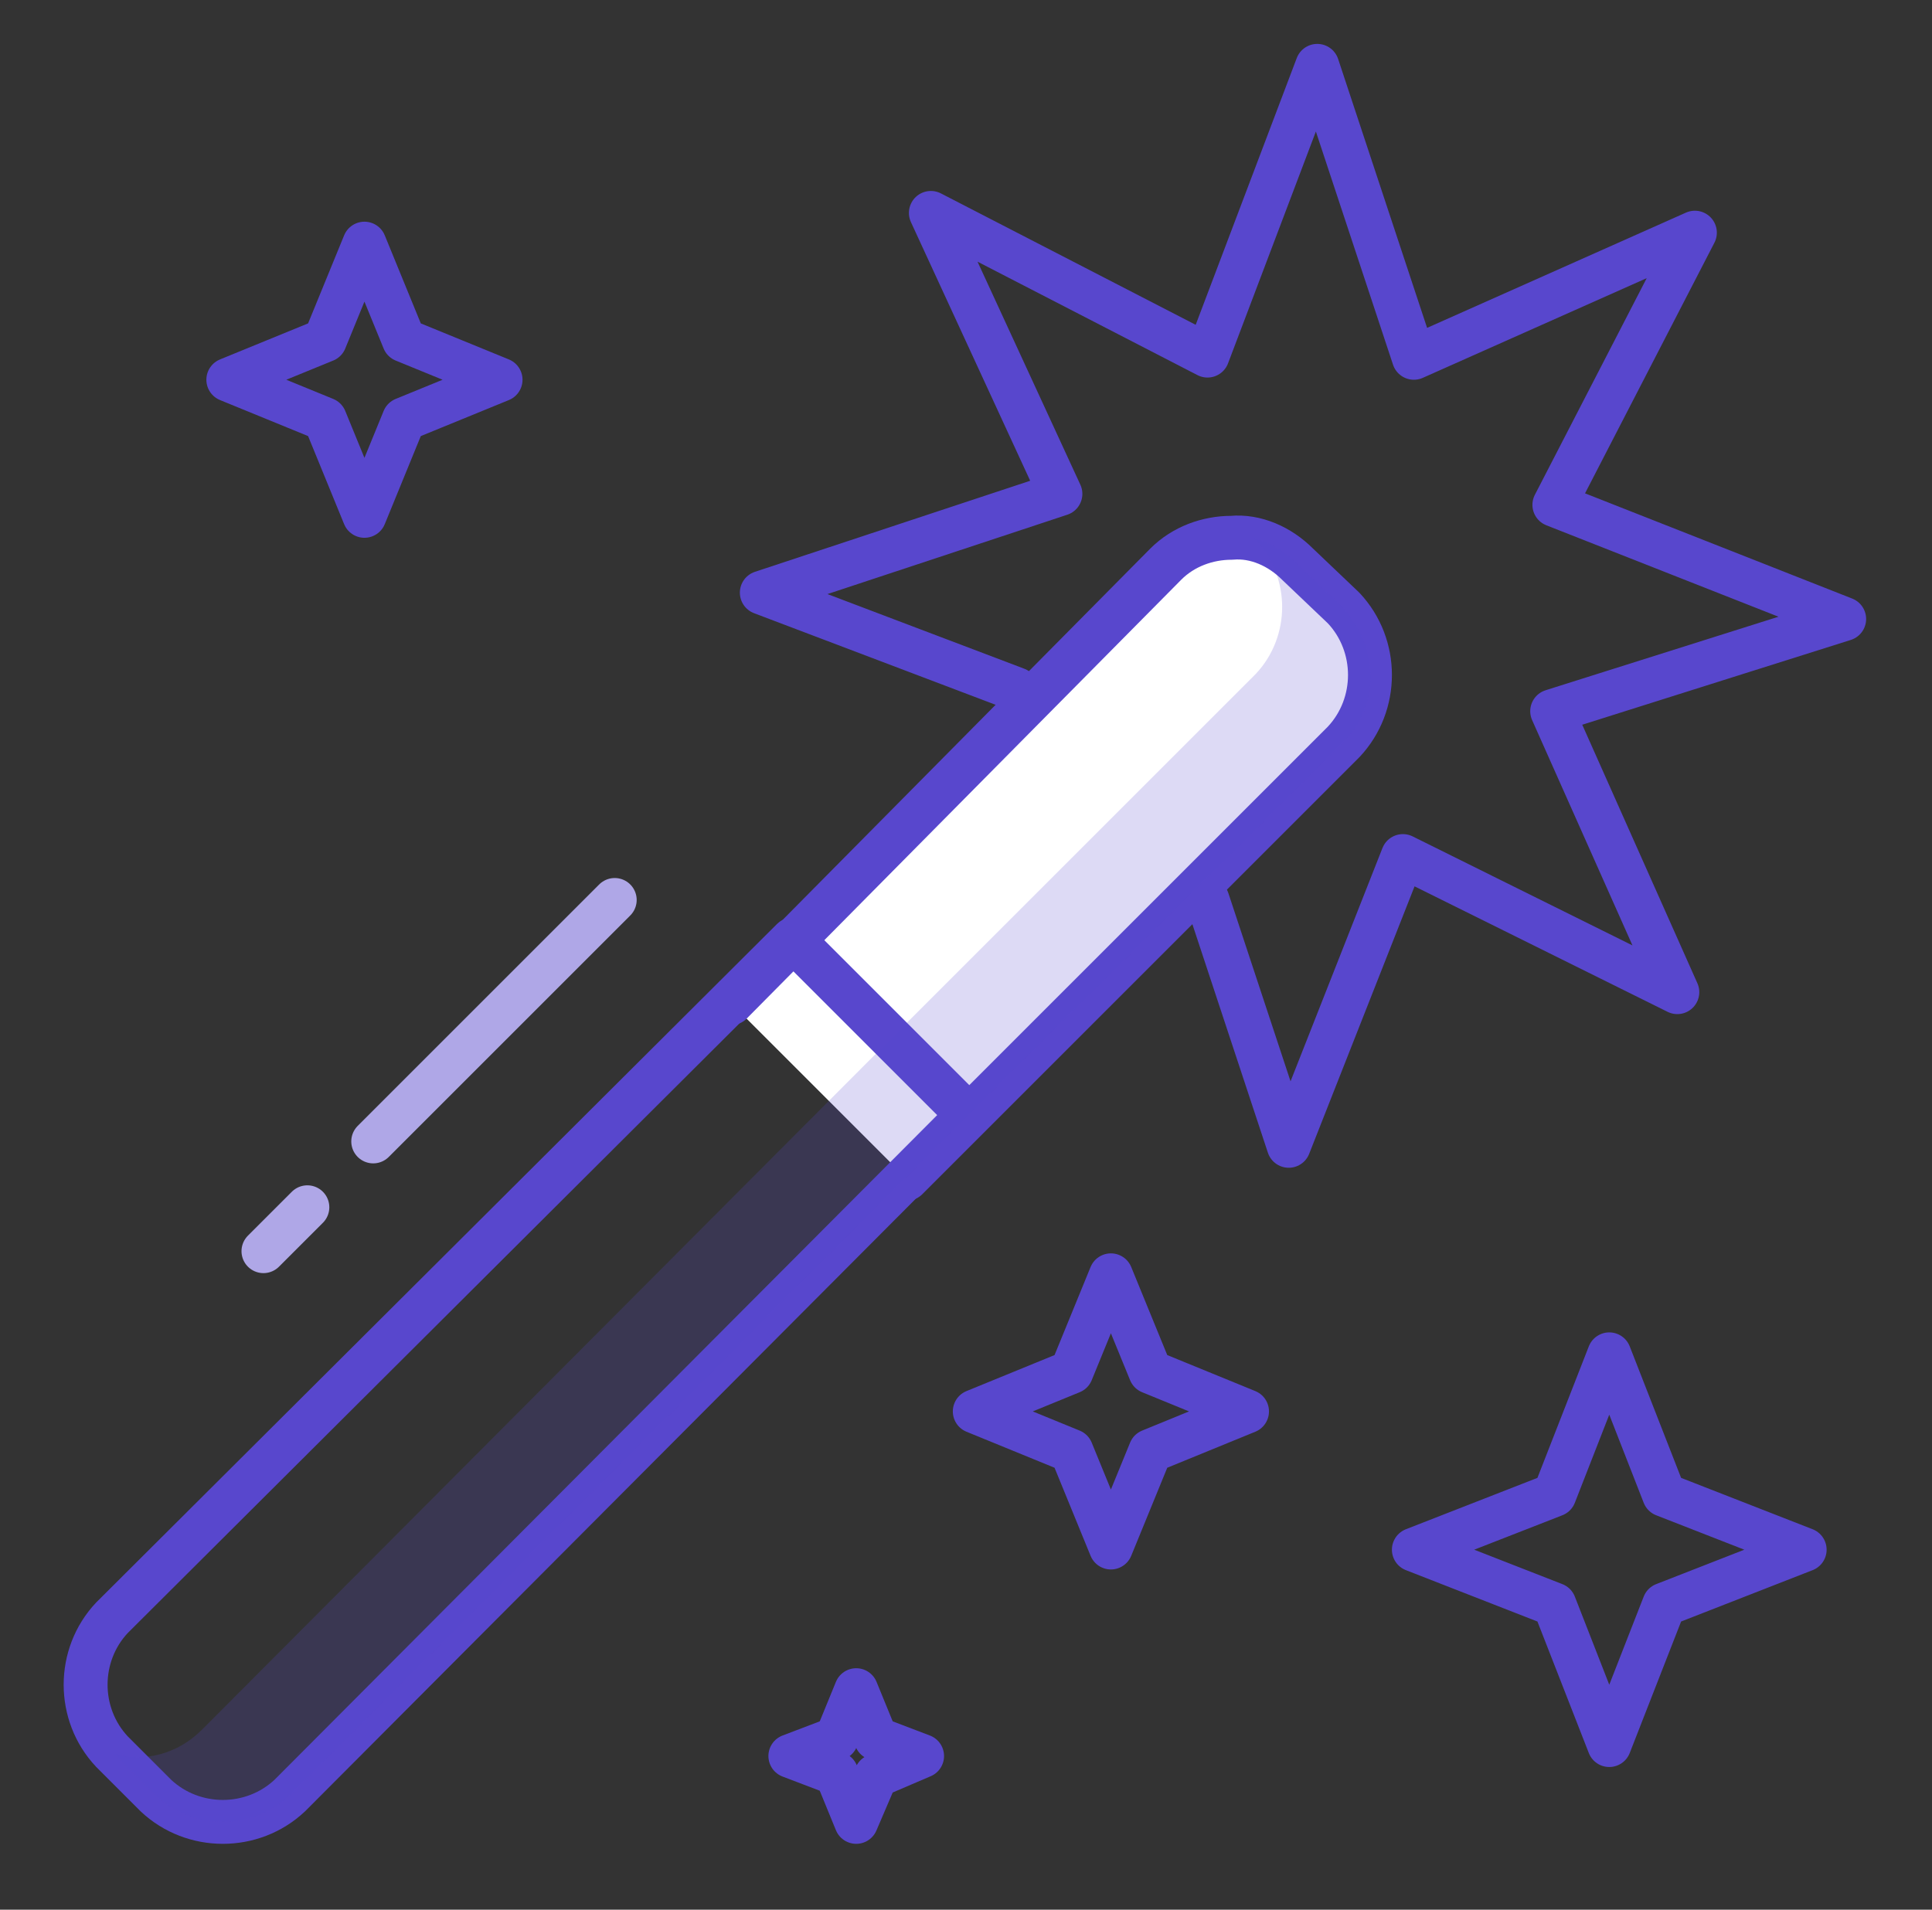 <svg id="_88x88-wizard" xmlns="http://www.w3.org/2000/svg" viewBox="0 0 88 87"><rect x="0" y="0" width="88" height="87" fill="#333333" stroke="none"/><style>.st0,.st1,.st2{fill:none;stroke:#5847cd;stroke-width:2;stroke-linecap:round;stroke-linejoin:round}.st1,.st2{fill:#fff;stroke:#afa7e7}.st2{stroke:#5847cd}.st3{opacity:.2;fill:#5847cd;enable-background:new}</style><path id="Kształt_2006_kopia_4" class="st0" d="M73.3 61.7l2.5 6.4 6.4 2.5-6.4 2.5-2.5 6.4-2.5-6.4-6.4-2.5 6.4-2.5 2.5-6.4zm-22.7-3.6l1.8 4.4 4.4 1.8-4.4 1.8-1.8 4.4-1.8-4.4-4.4-1.8 4.4-1.8 1.8-4.4zm-34-47l1.8 4.4 4.4 1.8-4.4 1.8-1.8 4.4-1.8-4.4-4.4-1.8 4.4-1.8 1.8-4.4z"/><path id="Kształt_2006_kopia_7" class="st0" d="M39 77l.9 2.2 2.1.8-2.1.9L39 83l-.9-2.2L36 80l2.1-.8.9-2.2z"/><path id="Kształt_2006_kopia_5" class="st0" d="M55 41l3.7 11.2L63.9 39l12.5 6.2-5.7-12.8L84 28.2 70.8 23l6.4-12.4-12.8 5.7L60 3l-5 13.2-12.6-6.5 5.9 12.8L34.7 27l11.6 4.4"/><path id="Kształt_2002_kopia_2" class="st1" d="M17 52l11-11M12 57l2-2"/><path id="Kształt_2006_kopia_2" class="st2" d="M41.3 53.7l19.9-19.9c1.6-1.7 1.6-4.4 0-6.1l-2.1-2c-.8-.8-1.9-1.3-3-1.2-1.1 0-2.2.4-3 1.2l-19.8 20"/><path id="Kształt_2006_kopia" class="st0" d="M13.2 81.8c-1.7 1.6-4.4 1.6-6.1 0l-2-2c-1.6-1.7-1.6-4.4 0-6.1l31-30.9 8 8-30.9 31z"/><path id="Kształt_2006_kopia_6" class="st3" d="M61.2 33.8L43.9 51 13.2 81.8c-1.7 1.6-4.4 1.6-6.1 0l-1.9-1.9c1.4.4 2.9 0 4-1.1L39.9 48l17.3-17.3c1.6-1.7 1.6-4.4 0-6.1l-.1-.1c.7.2 1.4.6 1.9 1.1l2.1 2c1.7 1.8 1.8 4.5.1 6.2z"/></svg>